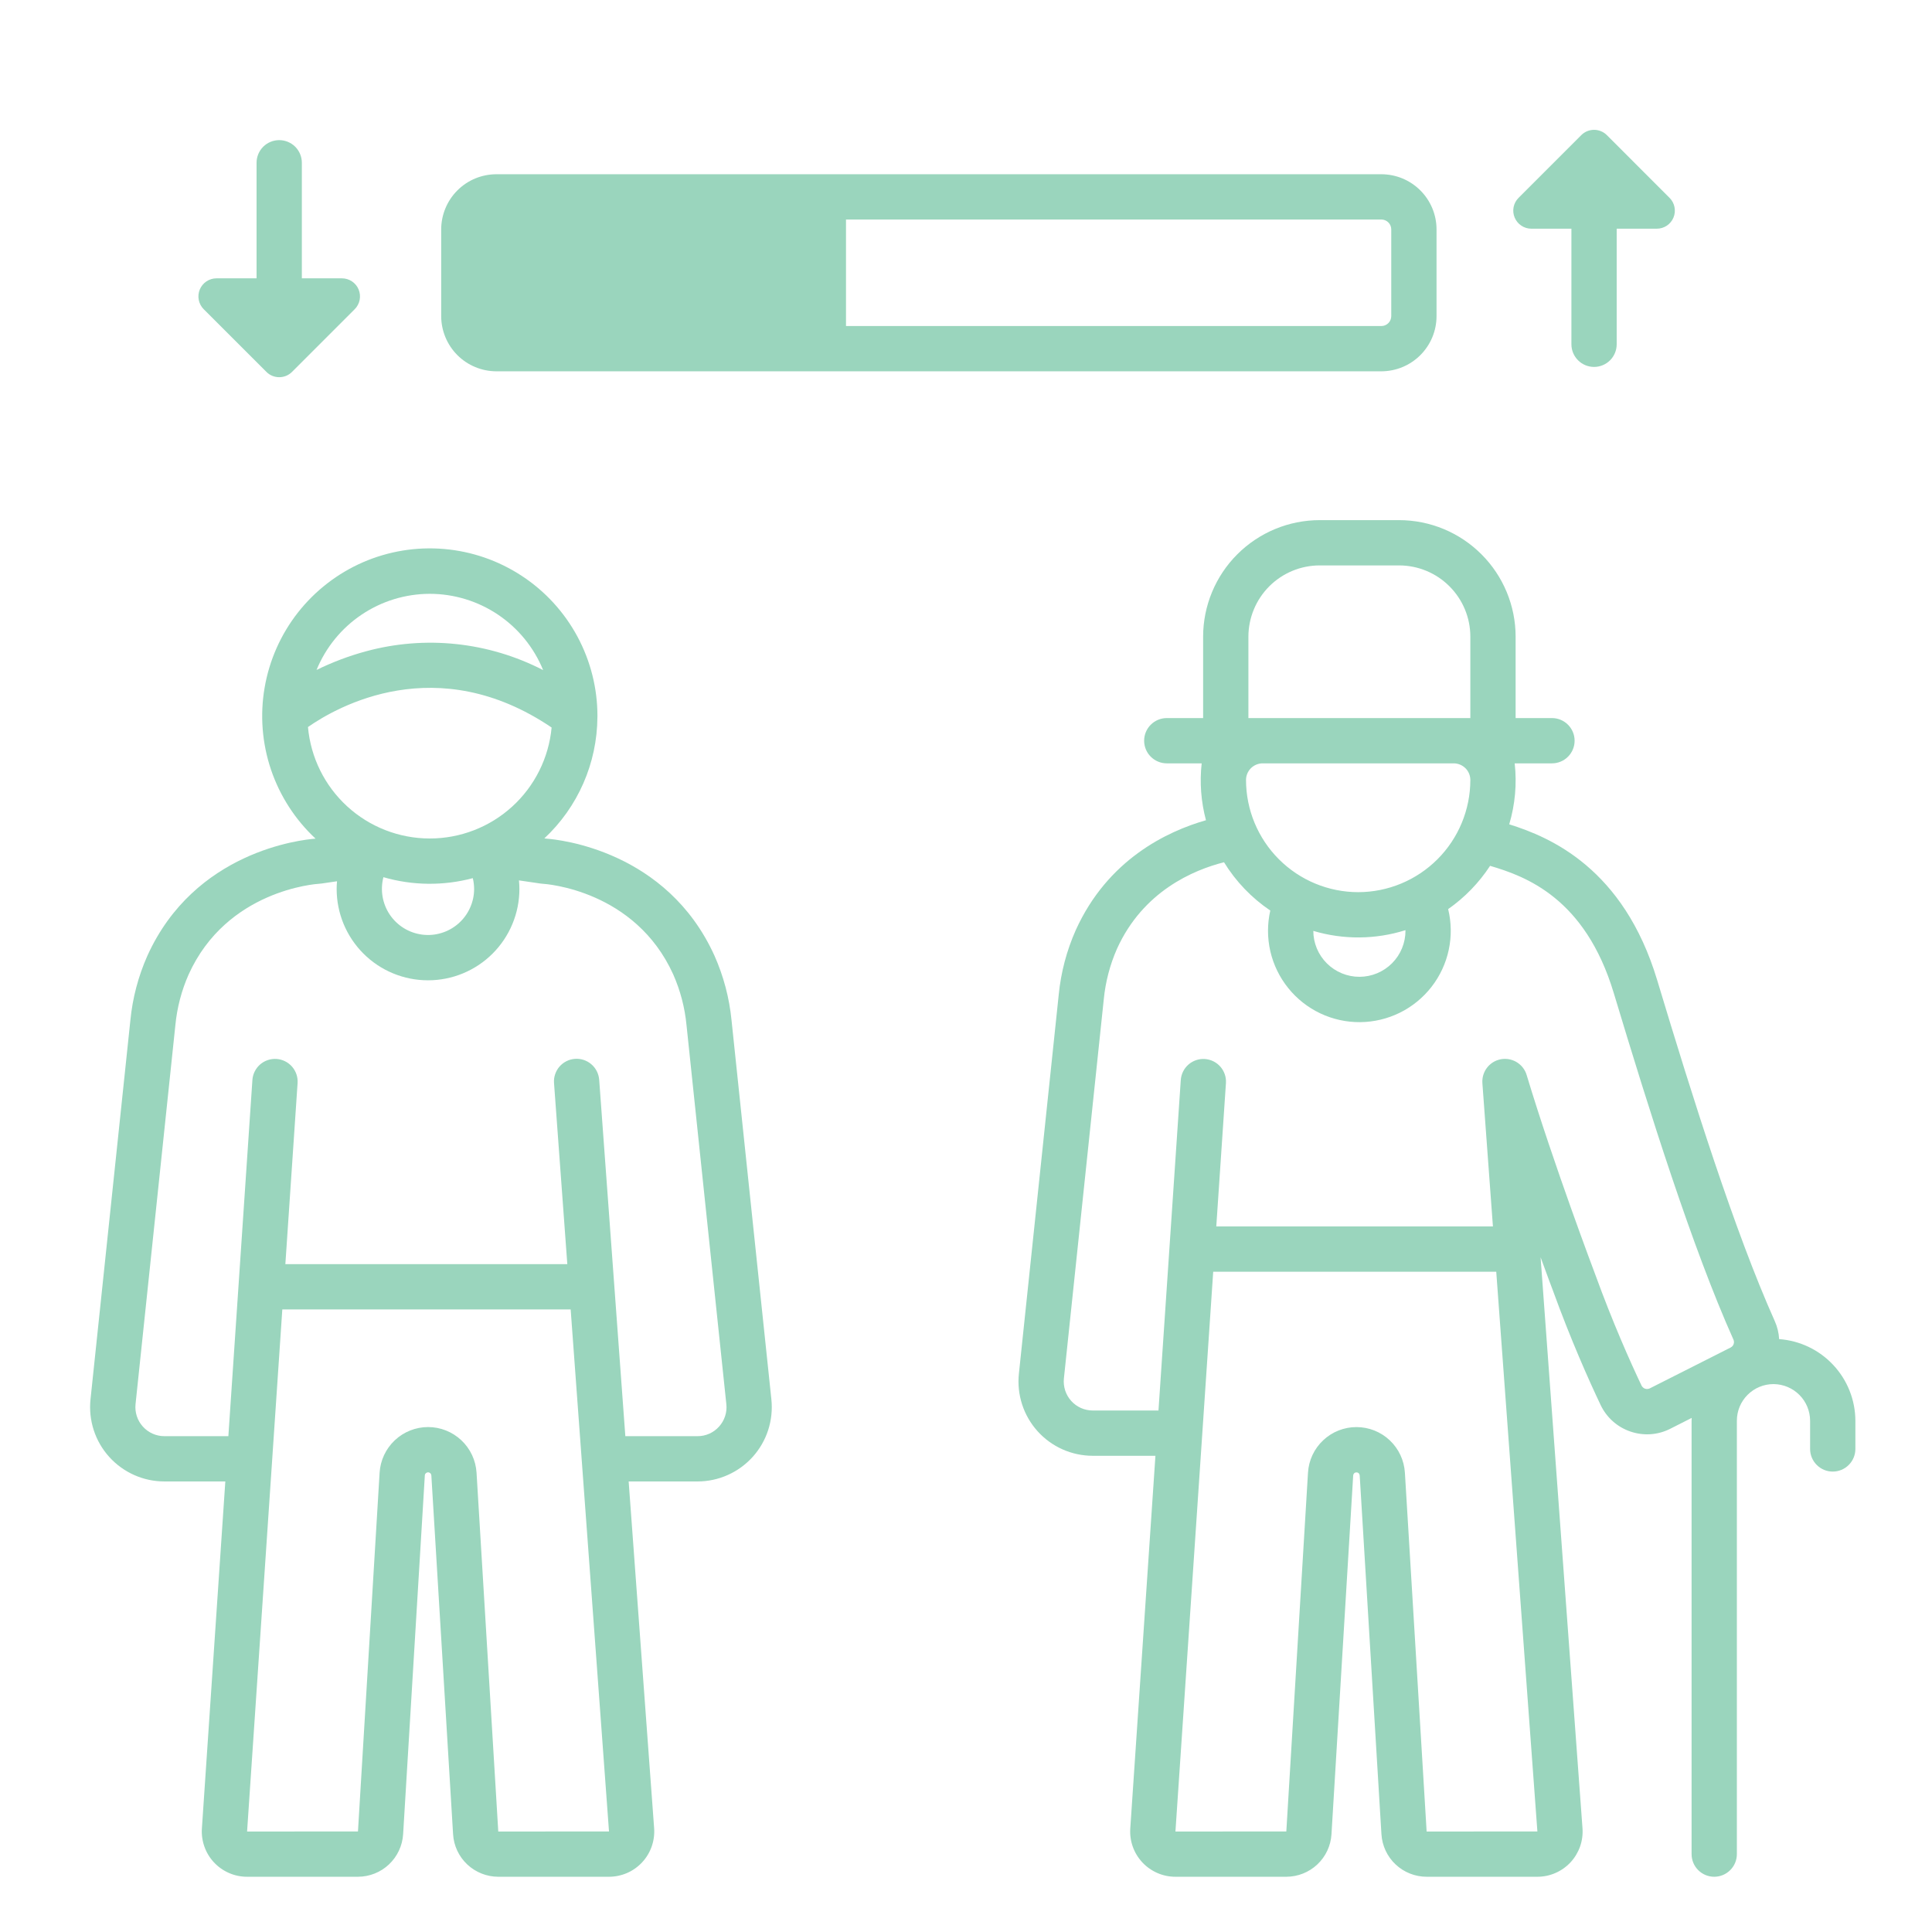 <svg width="64" height="64" viewBox="0 0 64 64" fill="none" xmlns="http://www.w3.org/2000/svg">
<path d="M47.587 10.473V7.599C47.587 7.115 47.394 6.65 47.051 6.308C46.709 5.965 46.245 5.773 45.76 5.772H16.442C15.958 5.773 15.493 5.965 15.151 6.308C14.809 6.65 14.616 7.115 14.615 7.599V10.473C14.616 10.957 14.809 11.421 15.151 11.764C15.493 12.106 15.958 12.299 16.442 12.3H45.76C46.245 12.299 46.709 12.106 47.051 11.764C47.394 11.421 47.587 10.957 47.587 10.473ZM28.025 7.272H45.76C45.847 7.272 45.93 7.307 45.991 7.368C46.053 7.429 46.087 7.512 46.087 7.599V10.473C46.087 10.559 46.053 10.642 45.991 10.704C45.93 10.765 45.847 10.8 45.76 10.8H28.025L28.025 7.272Z" fill="#9AD5BD"/>
<path d="M8.826 12.32C8.881 12.376 8.947 12.42 9.02 12.45C9.093 12.48 9.171 12.495 9.249 12.495C9.328 12.495 9.406 12.48 9.479 12.45C9.551 12.42 9.617 12.376 9.673 12.32L11.75 10.243C11.834 10.159 11.891 10.052 11.914 9.936C11.937 9.82 11.925 9.699 11.88 9.59C11.835 9.48 11.758 9.387 11.659 9.321C11.561 9.255 11.445 9.22 11.326 9.22H9.999V5.392C9.999 5.193 9.92 5.002 9.78 4.861C9.639 4.721 9.448 4.642 9.249 4.642C9.05 4.642 8.86 4.721 8.719 4.861C8.578 5.002 8.499 5.193 8.499 5.392V9.22H7.172C7.053 9.22 6.938 9.255 6.839 9.321C6.741 9.387 6.664 9.48 6.618 9.59C6.573 9.699 6.561 9.82 6.584 9.936C6.607 10.052 6.664 10.159 6.748 10.243L8.826 12.32Z" fill="#9AD5BD"/>
<path d="M50.728 7.576H52.055V11.405C52.055 11.604 52.134 11.794 52.275 11.935C52.416 12.076 52.606 12.155 52.805 12.155C53.004 12.155 53.195 12.076 53.336 11.935C53.476 11.794 53.555 11.604 53.555 11.405V7.576H54.883C55.001 7.576 55.117 7.541 55.215 7.476C55.314 7.41 55.391 7.316 55.436 7.207C55.482 7.097 55.493 6.977 55.47 6.86C55.447 6.744 55.39 6.637 55.306 6.554L53.229 4.476C53.117 4.364 52.964 4.301 52.805 4.301C52.646 4.301 52.494 4.364 52.382 4.476L50.304 6.554C50.221 6.637 50.163 6.744 50.14 6.86C50.117 6.977 50.129 7.097 50.175 7.207C50.22 7.316 50.297 7.41 50.395 7.475C50.494 7.541 50.61 7.576 50.728 7.576Z" fill="#9AD5BD"/>
<path d="M58.936 44.36C58.925 44.154 58.876 43.951 58.791 43.762C57.464 40.798 56.077 36.388 54.895 32.464C53.78 28.764 51.354 27.731 49.995 27.307C50.19 26.652 50.252 25.966 50.176 25.287H51.411C51.61 25.287 51.801 25.208 51.941 25.067C52.082 24.927 52.161 24.736 52.161 24.537C52.161 24.338 52.082 24.147 51.941 24.007C51.801 23.866 51.61 23.787 51.411 23.787H50.207V21.09C50.206 20.066 49.799 19.085 49.075 18.362C48.352 17.638 47.371 17.231 46.347 17.23H43.715C42.692 17.231 41.711 17.638 40.987 18.362C40.264 19.085 39.856 20.066 39.855 21.09V23.787H38.651C38.453 23.787 38.262 23.866 38.121 24.007C37.98 24.147 37.901 24.338 37.901 24.537C37.901 24.736 37.98 24.927 38.121 25.067C38.262 25.208 38.453 25.287 38.651 25.287H39.807C39.737 25.918 39.785 26.557 39.949 27.171C38.649 27.543 36.692 28.478 35.636 30.811C35.335 31.488 35.145 32.209 35.072 32.947L33.752 45.507C33.716 45.849 33.752 46.196 33.859 46.524C33.965 46.852 34.14 47.154 34.37 47.41C34.601 47.667 34.883 47.872 35.198 48.012C35.513 48.152 35.854 48.225 36.199 48.225H38.275L37.442 60.571C37.428 60.776 37.456 60.981 37.525 61.174C37.594 61.368 37.702 61.545 37.842 61.695C37.982 61.845 38.152 61.964 38.34 62.046C38.528 62.128 38.731 62.17 38.937 62.17H42.611C42.993 62.169 43.36 62.024 43.638 61.762C43.916 61.501 44.084 61.143 44.107 60.762L44.826 48.875C44.828 48.848 44.84 48.822 44.86 48.803C44.88 48.784 44.906 48.774 44.934 48.774C44.962 48.774 44.988 48.784 45.008 48.803C45.028 48.822 45.04 48.848 45.042 48.875L45.762 60.762C45.786 61.143 45.953 61.501 46.231 61.762C46.509 62.024 46.876 62.169 47.258 62.17H50.928C51.134 62.17 51.338 62.128 51.526 62.045C51.715 61.963 51.885 61.843 52.026 61.692C52.166 61.541 52.273 61.362 52.342 61.168C52.41 60.974 52.437 60.767 52.422 60.562L51.034 41.648C51.274 42.307 51.431 42.722 51.435 42.731C52.036 44.385 52.63 45.716 53.022 46.541C53.119 46.746 53.257 46.93 53.426 47.081C53.596 47.233 53.794 47.348 54.009 47.421C54.224 47.495 54.451 47.525 54.678 47.51C54.905 47.494 55.126 47.433 55.329 47.33L56.04 46.97C56.039 47.002 56.036 47.032 56.036 47.063V61.42C56.036 61.619 56.115 61.81 56.255 61.95C56.396 62.091 56.587 62.17 56.786 62.17C56.985 62.17 57.175 62.091 57.316 61.95C57.457 61.81 57.536 61.619 57.536 61.42V47.063C57.536 46.742 57.663 46.433 57.891 46.206C58.118 45.978 58.427 45.85 58.748 45.85C58.753 45.85 58.757 45.85 58.761 45.85C59.081 45.855 59.385 45.984 59.61 46.211C59.835 46.438 59.961 46.744 59.962 47.063V47.998C59.962 48.197 60.041 48.388 60.182 48.528C60.322 48.669 60.513 48.748 60.712 48.748C60.911 48.748 61.102 48.669 61.242 48.528C61.383 48.388 61.462 48.197 61.462 47.998V47.063C61.459 46.377 61.198 45.718 60.729 45.217C60.261 44.715 59.621 44.409 58.936 44.36ZM46.558 30.829C46.559 31.234 46.399 31.622 46.113 31.909C45.828 32.195 45.44 32.357 45.035 32.358C44.631 32.359 44.242 32.199 43.955 31.914C43.668 31.629 43.506 31.241 43.505 30.837C44.502 31.134 45.565 31.126 46.557 30.813C46.557 30.819 46.558 30.824 46.558 30.829ZM44.992 29.554C44.006 29.553 43.062 29.161 42.365 28.464C41.669 27.768 41.277 26.823 41.276 25.838V25.832C41.278 25.686 41.337 25.547 41.441 25.445C41.546 25.343 41.686 25.286 41.832 25.287H48.151C48.297 25.286 48.437 25.343 48.542 25.445C48.646 25.547 48.705 25.686 48.707 25.832V25.838C48.706 26.823 48.314 27.768 47.618 28.464C46.921 29.161 45.977 29.553 44.992 29.554ZM41.355 21.09C41.356 20.464 41.605 19.864 42.047 19.422C42.49 18.979 43.09 18.731 43.715 18.73H46.347C46.973 18.731 47.573 18.979 48.015 19.422C48.458 19.864 48.707 20.464 48.707 21.09V23.787H41.355L41.355 21.09ZM54.653 45.991C54.629 46.003 54.602 46.01 54.575 46.012C54.548 46.014 54.521 46.011 54.495 46.002C54.469 45.993 54.446 45.979 54.426 45.961C54.405 45.943 54.389 45.921 54.377 45.897C53.999 45.101 53.426 43.817 52.841 42.209C52.827 42.173 51.465 38.571 50.572 35.61C50.57 35.602 50.567 35.594 50.564 35.587C50.559 35.572 50.554 35.558 50.549 35.544C50.544 35.533 50.539 35.522 50.534 35.511C50.529 35.5 50.524 35.489 50.518 35.478C50.511 35.465 50.503 35.452 50.495 35.438C50.491 35.431 50.487 35.424 50.482 35.417C50.472 35.402 50.462 35.387 50.45 35.373C50.447 35.368 50.444 35.364 50.441 35.36C50.428 35.344 50.415 35.329 50.402 35.315C50.399 35.312 50.397 35.309 50.394 35.306C50.38 35.291 50.365 35.278 50.349 35.264C50.347 35.262 50.344 35.259 50.342 35.257C50.326 35.244 50.31 35.232 50.294 35.22C50.291 35.217 50.288 35.215 50.284 35.213C50.268 35.202 50.252 35.191 50.235 35.181C50.231 35.179 50.227 35.176 50.223 35.174C50.206 35.165 50.19 35.156 50.173 35.148C50.168 35.146 50.163 35.143 50.157 35.141C50.141 35.134 50.124 35.127 50.107 35.121C50.101 35.119 50.095 35.117 50.089 35.115C50.072 35.109 50.055 35.104 50.038 35.1C50.031 35.098 50.025 35.096 50.019 35.095C50.001 35.091 49.983 35.088 49.964 35.085C49.958 35.084 49.953 35.083 49.947 35.082C49.928 35.08 49.908 35.078 49.889 35.078C49.883 35.077 49.878 35.077 49.872 35.077C49.854 35.076 49.836 35.077 49.818 35.078C49.811 35.078 49.805 35.078 49.799 35.078L49.795 35.079C49.78 35.08 49.764 35.082 49.749 35.084C49.739 35.086 49.728 35.087 49.718 35.089C49.707 35.091 49.697 35.093 49.687 35.096C49.672 35.099 49.657 35.103 49.642 35.107L49.638 35.108C49.631 35.11 49.626 35.112 49.619 35.115C49.603 35.12 49.586 35.126 49.57 35.132C49.562 35.136 49.554 35.14 49.545 35.143C49.532 35.15 49.518 35.156 49.504 35.163C49.494 35.168 49.484 35.174 49.474 35.18C49.463 35.187 49.453 35.193 49.442 35.2C49.431 35.207 49.42 35.215 49.409 35.223C49.401 35.229 49.392 35.235 49.384 35.242C49.373 35.251 49.363 35.26 49.352 35.27C49.345 35.276 49.337 35.283 49.33 35.29C49.32 35.3 49.311 35.31 49.301 35.32C49.294 35.328 49.287 35.335 49.281 35.343C49.272 35.353 49.264 35.364 49.256 35.374C49.25 35.383 49.243 35.392 49.237 35.401C49.23 35.411 49.223 35.421 49.217 35.432C49.211 35.442 49.204 35.453 49.198 35.463C49.193 35.473 49.188 35.483 49.183 35.493C49.177 35.505 49.171 35.516 49.166 35.529C49.162 35.538 49.158 35.548 49.154 35.559C49.149 35.571 49.145 35.583 49.141 35.596C49.137 35.607 49.134 35.618 49.131 35.629C49.128 35.641 49.124 35.653 49.122 35.665C49.119 35.678 49.117 35.692 49.114 35.706C49.113 35.716 49.111 35.726 49.11 35.736C49.108 35.753 49.107 35.77 49.106 35.786C49.105 35.794 49.105 35.801 49.104 35.809C49.104 35.828 49.105 35.847 49.106 35.867C49.106 35.872 49.106 35.876 49.106 35.881L49.107 35.889C49.107 35.891 49.107 35.893 49.107 35.896L49.455 40.627H48.031C47.831 40.627 47.641 40.706 47.5 40.847C47.359 40.987 47.281 41.178 47.281 41.377C47.281 41.576 47.359 41.767 47.5 41.907C47.641 42.048 47.831 42.127 48.031 42.127H49.565L50.928 60.67L47.259 60.672L46.539 48.785C46.514 48.376 46.335 47.992 46.036 47.711C45.738 47.43 45.344 47.274 44.934 47.274C44.524 47.274 44.13 47.43 43.832 47.711C43.533 47.992 43.353 48.376 43.329 48.785L42.611 60.67L38.938 60.672L40.189 42.127H48.28C48.479 42.127 48.67 42.048 48.811 41.907C48.951 41.767 49.03 41.576 49.03 41.377C49.03 41.178 48.951 40.987 48.811 40.847C48.67 40.706 48.479 40.627 48.28 40.627H40.291L40.611 35.877C40.624 35.679 40.557 35.484 40.426 35.335C40.296 35.186 40.111 35.095 39.913 35.081C39.715 35.068 39.52 35.133 39.37 35.264C39.221 35.394 39.129 35.578 39.115 35.776L38.376 46.725H36.199C36.065 46.725 35.931 46.696 35.808 46.642C35.685 46.587 35.575 46.507 35.485 46.407C35.395 46.307 35.327 46.189 35.285 46.061C35.244 45.933 35.229 45.797 35.243 45.663L36.564 33.104C36.62 32.526 36.768 31.961 37.002 31.429C37.867 29.52 39.536 28.819 40.547 28.563C40.938 29.2 41.461 29.745 42.08 30.163C41.978 30.608 41.98 31.071 42.082 31.515C42.185 31.96 42.388 32.376 42.674 32.731C42.96 33.087 43.323 33.373 43.736 33.569C44.148 33.764 44.6 33.864 45.056 33.86C45.513 33.856 45.963 33.749 46.372 33.547C46.781 33.345 47.139 33.053 47.42 32.692C47.7 32.332 47.896 31.913 47.991 31.467C48.087 31.02 48.08 30.558 47.972 30.115C48.522 29.73 48.993 29.244 49.361 28.682C50.54 29.029 52.509 29.745 53.458 32.896C54.654 36.866 56.06 41.334 57.422 44.375C57.444 44.422 57.446 44.477 57.428 44.526C57.411 44.575 57.375 44.616 57.328 44.639L54.653 45.991Z" fill="#9AD5BD"/>
<path d="M24.233 33.797C24.16 33.059 23.97 32.339 23.669 31.661C22.093 28.179 18.535 27.812 18.088 27.78L18.033 27.772C18.583 27.258 19.023 26.637 19.325 25.947C19.627 25.257 19.785 24.512 19.79 23.759C19.79 23.756 19.79 23.753 19.79 23.749C19.79 23.741 19.791 23.732 19.791 23.724C19.792 22.802 19.563 21.895 19.126 21.083C18.688 20.272 18.056 19.582 17.285 19.077C16.515 18.571 15.631 18.265 14.712 18.186C13.794 18.107 12.871 18.258 12.025 18.625C11.18 18.993 10.44 19.565 9.87 20.29C9.301 21.015 8.922 21.87 8.766 22.778C8.609 23.686 8.682 24.619 8.976 25.493C9.271 26.366 9.778 27.152 10.453 27.781C9.968 27.818 6.448 28.202 4.882 31.661C4.581 32.339 4.391 33.06 4.319 33.797L2.998 46.357C2.962 46.7 2.999 47.047 3.105 47.375C3.212 47.703 3.386 48.005 3.617 48.261C3.848 48.517 4.13 48.722 4.445 48.862C4.76 49.003 5.101 49.075 5.446 49.075H7.464L6.688 60.571C6.674 60.775 6.703 60.981 6.772 61.174C6.841 61.368 6.948 61.545 7.089 61.695C7.229 61.845 7.398 61.964 7.587 62.046C7.775 62.128 7.978 62.17 8.183 62.17H11.858C12.239 62.169 12.607 62.023 12.884 61.762C13.162 61.5 13.33 61.143 13.354 60.762L14.073 48.875C14.074 48.847 14.086 48.822 14.107 48.803C14.127 48.784 14.153 48.773 14.181 48.773C14.208 48.773 14.235 48.784 14.255 48.803C14.275 48.822 14.287 48.848 14.289 48.875L15.009 60.762C15.032 61.143 15.2 61.501 15.478 61.762C15.756 62.023 16.123 62.169 16.504 62.17H20.174C20.38 62.17 20.584 62.127 20.773 62.045C20.962 61.963 21.132 61.842 21.272 61.691C21.412 61.541 21.52 61.362 21.588 61.168C21.656 60.974 21.684 60.767 21.669 60.562L20.825 49.075H23.105C23.45 49.075 23.791 49.003 24.106 48.862C24.421 48.722 24.703 48.517 24.934 48.261C25.165 48.005 25.339 47.703 25.446 47.375C25.552 47.047 25.589 46.7 25.553 46.357L24.233 33.797ZM15.706 29.447C15.706 29.664 15.659 29.879 15.569 30.076C15.48 30.274 15.349 30.45 15.186 30.593C15.023 30.736 14.832 30.843 14.624 30.906C14.416 30.97 14.198 30.988 13.983 30.96C13.768 30.932 13.561 30.859 13.376 30.745C13.192 30.631 13.034 30.479 12.912 30.299C12.791 30.119 12.71 29.915 12.673 29.701C12.637 29.487 12.647 29.268 12.701 29.058C13.667 29.338 14.691 29.349 15.662 29.09C15.691 29.207 15.705 29.327 15.706 29.447ZM14.238 19.671C15.044 19.672 15.831 19.913 16.5 20.363C17.168 20.813 17.688 21.452 17.992 22.198C16.18 21.263 14.084 21.041 12.117 21.577C11.555 21.73 11.009 21.936 10.486 22.193C10.791 21.448 11.311 20.81 11.979 20.361C12.647 19.912 13.433 19.672 14.238 19.671ZM10.202 24.084C11.173 23.406 14.473 21.528 18.273 24.1C18.179 25.106 17.712 26.042 16.964 26.722C16.216 27.402 15.241 27.778 14.23 27.776C13.219 27.774 12.245 27.394 11.5 26.711C10.755 26.028 10.292 25.091 10.202 24.084ZM23.82 47.257C23.73 47.358 23.62 47.438 23.497 47.493C23.373 47.548 23.24 47.576 23.105 47.575H20.715L19.849 35.771C19.842 35.673 19.815 35.577 19.771 35.488C19.727 35.4 19.666 35.321 19.591 35.257C19.517 35.192 19.43 35.143 19.337 35.112C19.243 35.081 19.144 35.068 19.046 35.076C18.947 35.083 18.851 35.109 18.763 35.154C18.675 35.198 18.596 35.26 18.532 35.334C18.468 35.409 18.419 35.496 18.388 35.59C18.357 35.684 18.345 35.782 18.353 35.881L18.793 41.877H14.277C14.078 41.877 13.887 41.956 13.747 42.097C13.606 42.237 13.527 42.428 13.527 42.627C13.527 42.826 13.606 43.017 13.747 43.157C13.887 43.298 14.078 43.377 14.277 43.377H18.904L20.174 60.67L16.506 60.672L15.786 48.784C15.761 48.375 15.581 47.991 15.283 47.711C14.985 47.43 14.59 47.273 14.181 47.273C13.771 47.273 13.377 47.43 13.078 47.711C12.78 47.992 12.6 48.376 12.575 48.785L11.858 60.67L8.185 60.672L9.352 43.377H14.527C14.726 43.377 14.916 43.298 15.057 43.157C15.198 43.017 15.277 42.826 15.277 42.627C15.277 42.428 15.198 42.237 15.057 42.097C14.916 41.956 14.726 41.877 14.527 41.877H9.453L9.858 35.877C9.871 35.678 9.804 35.483 9.674 35.334C9.543 35.184 9.358 35.093 9.16 35.079C8.962 35.066 8.766 35.132 8.616 35.262C8.467 35.393 8.375 35.577 8.361 35.776L7.565 47.575H5.446C5.311 47.575 5.178 47.547 5.055 47.492C4.932 47.437 4.822 47.357 4.732 47.257C4.642 47.157 4.573 47.039 4.532 46.911C4.49 46.783 4.476 46.648 4.49 46.514L5.81 33.954C5.866 33.376 6.014 32.811 6.249 32.28C7.513 29.487 10.459 29.282 10.581 29.275C10.605 29.274 10.629 29.272 10.652 29.268L11.164 29.193C11.156 29.277 11.152 29.362 11.152 29.447C11.152 29.845 11.23 30.238 11.382 30.606C11.534 30.973 11.757 31.307 12.038 31.588C12.319 31.869 12.653 32.092 13.02 32.244C13.388 32.396 13.781 32.474 14.179 32.474C14.576 32.474 14.97 32.396 15.337 32.244C15.704 32.092 16.038 31.869 16.319 31.588C16.6 31.307 16.823 30.973 16.975 30.606C17.128 30.238 17.206 29.845 17.206 29.447C17.206 29.352 17.2 29.258 17.191 29.164L17.899 29.268C17.921 29.271 17.945 29.274 17.967 29.275C18.092 29.282 21.038 29.487 22.302 32.28C22.537 32.811 22.685 33.376 22.741 33.954L24.061 46.514C24.076 46.648 24.062 46.783 24.02 46.911C23.979 47.04 23.91 47.157 23.82 47.257Z" fill="#9AD5BD"/>
</svg>

